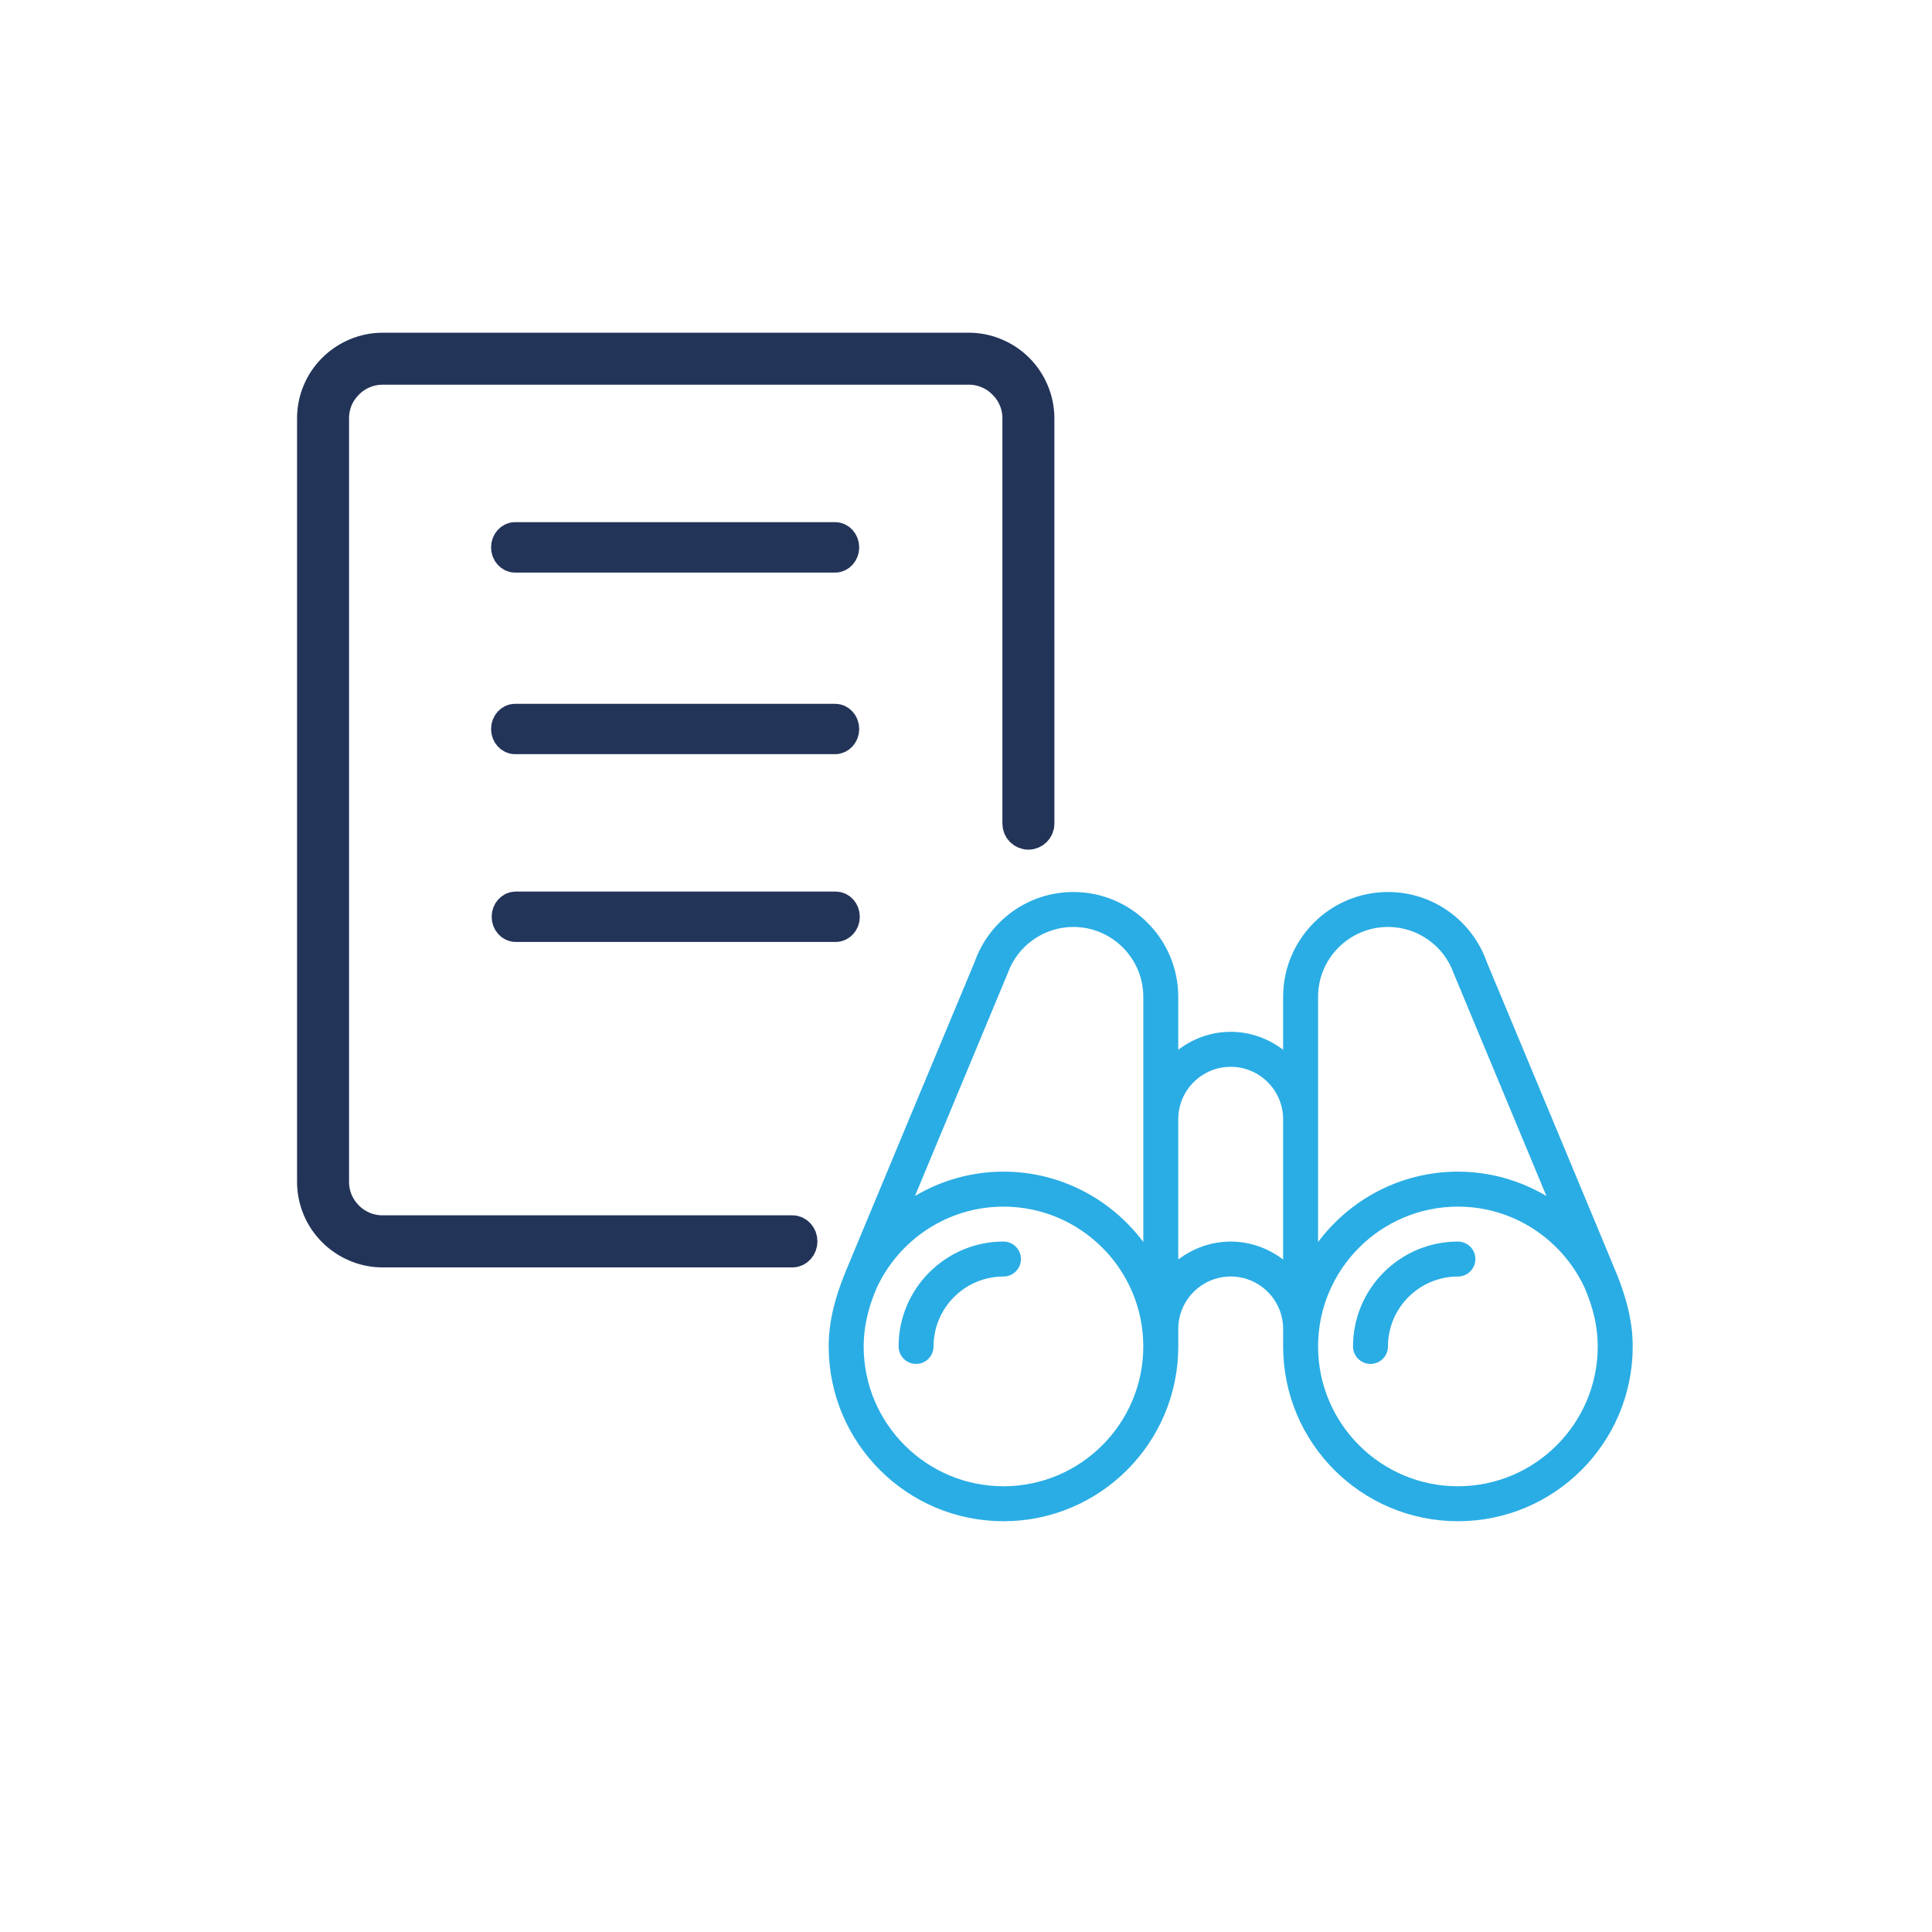 <?xml version="1.0" encoding="UTF-8"?>
<svg xmlns="http://www.w3.org/2000/svg" id="Ebene_1" data-name="Ebene 1" viewBox="0 0 1000 1000">
  <defs>
    <style>
      .cls-1 {
        fill: #2aade4;
        stroke-width: 0px;
      }

      .cls-2 {
        fill: none;
        stroke-width: 15.23px;
      }

      .cls-2, .cls-3 {
        stroke: #233459;
        stroke-miterlimit: 10;
      }

      .cls-3 {
        fill: #233459;
        fill-rule: evenodd;
        stroke-width: 14.39px;
      }
    </style>
  </defs>
  <g>
    <path class="cls-1" d="M474.16,705.96c-5,0-9.05-4.05-9.05-9.05,0-29.93,24.35-54.28,54.28-54.28,5,0,9.05,4.05,9.05,9.05s-4.05,9.05-9.05,9.05c-19.95,0-36.19,16.23-36.19,36.19,0,5-4.05,9.05-9.05,9.05Z"></path>
    <path class="cls-1" d="M709.37,705.96c-5,0-9.05-4.05-9.05-9.05,0-29.93,24.35-54.28,54.28-54.28,5,0,9.05,4.05,9.05,9.05s-4.05,9.05-9.05,9.05c-19.95,0-36.19,16.23-36.19,36.19,0,5-4.05,9.05-9.05,9.05Z"></path>
    <path class="cls-1" d="M836.75,659.24c-2.18-5.46-67.22-161.35-67.22-161.35-7.42-21.08-27.5-36.19-51.11-36.19-29.94,0-54.28,24.34-54.28,54.28v27.37c-7.58-5.74-16.92-9.28-27.14-9.28s-19.56,3.54-27.14,9.28v-27.37c0-29.94-24.34-54.28-54.28-54.28-23.61,0-43.69,15.11-51.11,36.19,0,0-65.03,155.9-67.22,161.35-4.77,11.93-8.32,24.22-8.32,37.67,0,49.94,40.53,90.47,90.47,90.47s90.47-40.53,90.47-90.47v-9.05c0-14.97,12.17-27.14,27.14-27.14s27.14,12.17,27.14,27.14v9.05c0,49.94,40.53,90.47,90.47,90.47s90.47-40.53,90.47-90.47c0-13.45-3.55-25.74-8.32-37.67ZM682.23,515.98c0-19.95,16.23-36.19,36.19-36.19,15.29,0,28.97,9.68,34.04,24.1l47.95,115.15c-13.46-7.95-29.08-12.59-45.81-12.59-29.61,0-55.86,14.36-72.37,36.42v-126.88ZM521.54,503.89c5.07-14.41,18.75-24.1,34.04-24.1,19.95,0,36.19,16.23,36.19,36.19v126.88c-16.51-22.05-42.76-36.42-72.37-36.42-16.73,0-32.36,4.65-45.81,12.59l47.95-115.15ZM519.4,769.29c-39.91,0-72.37-32.47-72.37-72.37,0-9.95,2.25-19.95,6.85-30.54,11.55-24.67,36.54-41.83,65.52-41.83,39.91,0,72.37,32.47,72.37,72.37s-32.47,72.37-72.37,72.37ZM637,642.64c-10.22,0-19.56,3.54-27.14,9.28v-72.6c0-14.97,12.17-27.14,27.14-27.14s27.14,12.17,27.14,27.14v72.6c-7.58-5.74-16.92-9.28-27.14-9.28ZM754.61,769.29c-39.91,0-72.37-32.47-72.37-72.37s32.47-72.37,72.37-72.37c28.98,0,53.97,17.17,65.52,41.83,4.61,10.59,6.85,20.59,6.85,30.54,0,39.91-32.47,72.37-72.37,72.37Z"></path>
  </g>
  <path class="cls-2" d="M198.03,179.83h258.5v11.68H198.03c-3.35,0-6.59.66-9.53,1.91-3.02,1.24-5.8,3.11-8.12,5.47-2.32,2.32-4.18,5.05-5.47,8.12-1.2,2.9-1.86,6.13-1.86,9.53v395.15c0,3.4.66,6.59,1.86,9.53,1.28,3.02,3.15,5.8,5.47,8.12,2.32,2.32,5.09,4.18,8.12,5.47,2.94,1.2,6.17,1.86,9.53,1.86h212.16c2.9,0,5.3,2.65,5.3,5.84h0c0,3.23-2.4,5.88-5.3,5.88h-212.16c-4.93,0-9.65-.99-14-2.82-4.47-1.86-8.53-4.6-11.89-7.95-3.4-3.4-6.13-7.41-7.99-11.93-1.78-4.35-2.78-9.07-2.78-14V216.53c0-4.93.99-9.69,2.78-14,1.86-4.51,4.6-8.57,7.99-11.93,3.36-3.35,7.41-6.09,11.89-7.95,4.35-1.82,9.07-2.82,14-2.82h0ZM538.14,333.17v93.15c0,3.23-2.65,5.84-5.84,5.84h0c-3.23,0-5.84-2.61-5.84-5.84v-209.79c0-3.4-.66-6.63-1.91-9.53-1.24-3.06-3.11-5.8-5.47-8.12-2.32-2.36-5.05-4.23-8.12-5.47-2.9-1.24-6.13-1.91-9.53-1.91h-55.96v-11.68h55.96c4.93,0,9.69.99,14,2.82,4.51,1.86,8.57,4.6,11.93,7.95,3.35,3.35,6.09,7.41,7.95,11.93,1.82,4.31,2.82,9.07,2.82,14v116.64Z"></path>
  <path class="cls-3" d="M266.58,277.46h165.7c2.88,0,5.25,2.65,5.25,5.84h0c0,3.23-2.37,5.88-5.25,5.88h-165.7c-2.85,0-5.21-2.65-5.21-5.88h0c0-3.19,2.37-5.84,5.21-5.84h0Z"></path>
  <path class="cls-3" d="M266.58,371.48h165.7c2.88,0,5.25,2.61,5.25,5.84h0c0,3.23-2.37,5.84-5.25,5.84h-165.7c-2.85,0-5.21-2.61-5.21-5.84h0c0-3.23,2.37-5.84,5.21-5.84h0Z"></path>
  <path class="cls-3" d="M266.89,468.67h165.7c2.88,0,5.25,2.61,5.25,5.84h0c0,3.23-2.37,5.84-5.25,5.84h-165.7c-2.85,0-5.21-2.61-5.21-5.84h0c0-3.23,2.37-5.84,5.21-5.84h0Z"></path>
</svg>
